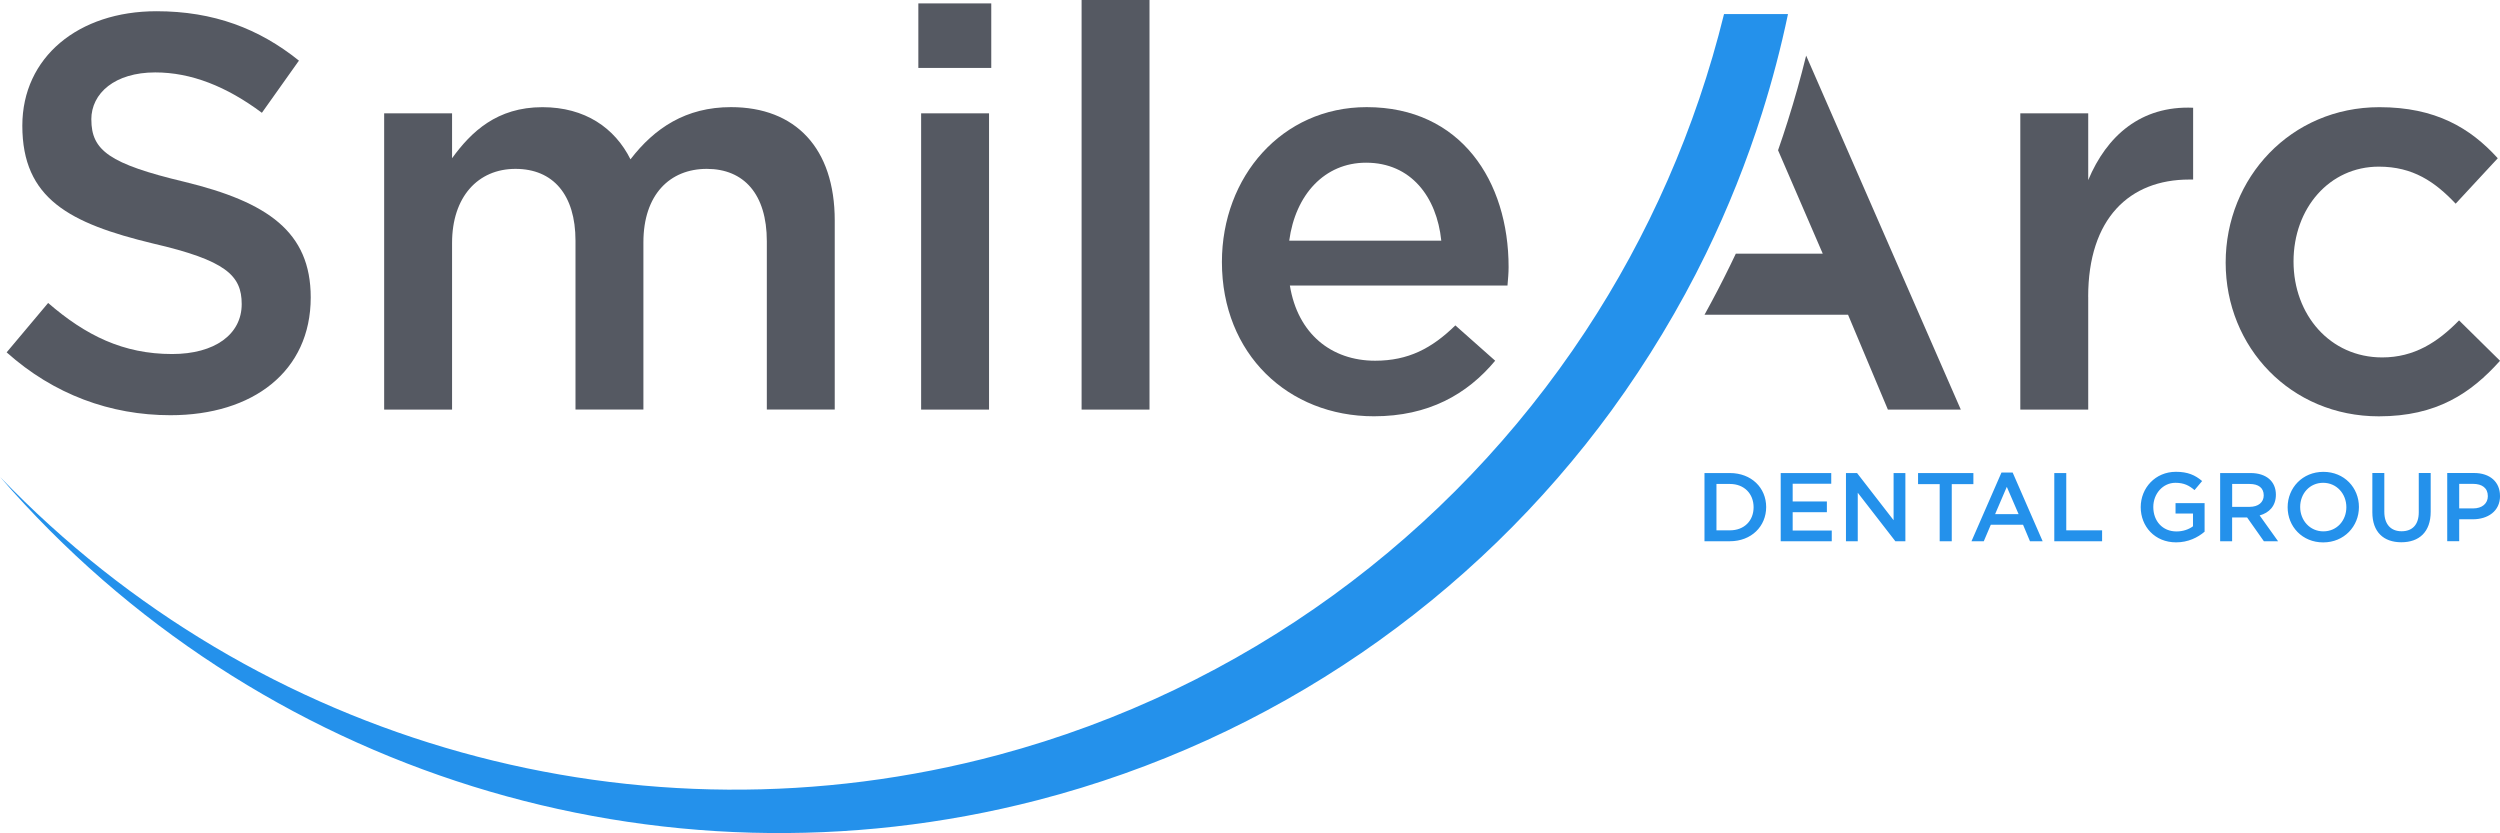 <svg xmlns="http://www.w3.org/2000/svg" id="Layer_1" width="538.58" height="179.46" viewBox="0 0 538.58 179.46"><defs><style>.cls-1,.cls-2,.cls-3,.cls-4{stroke-width:0px;}.cls-1,.cls-4{fill:#2491eb;}.cls-2,.cls-3{fill:#555962;}.cls-2,.cls-4{fill-rule:evenodd;}</style></defs><path class="cls-1" d="m380.49,109.24c0-4.16-3.19-7.33-7.81-7.33h-5.48v14.69h5.48c4.62,0,7.81-3.21,7.81-7.37h0Zm-2.71.04c0,2.9-2.01,4.97-5.1,4.97h-2.9v-9.99h2.9c3.09,0,5.1,2.12,5.1,5.02h0Zm16.73-7.37h-10.89v14.69h11v-2.31h-8.42v-3.95h7.37v-2.31h-7.37v-3.82h8.31v-2.31h0Zm13.43,10.16l-7.87-10.16h-2.39v14.69h2.54v-10.45l8.1,10.45h2.16v-14.69h-2.54v10.16h0Zm12.53-7.77h4.66v-2.39h-11.92v2.39h4.66v12.3h2.6v-12.3h0Zm13.1-2.5h-2.39l-6.46,14.8h2.65l1.51-3.55h6.95l1.49,3.55h2.73l-6.46-14.8h0Zm1.3,8.96h-5.06l2.52-5.88,2.54,5.88h0Zm7.68,5.84h10.31v-2.35h-7.72v-12.34h-2.58v14.69h0Zm32.39-2.04v-6.17h-6.26v2.24h3.76v2.75c-.9.67-2.16,1.11-3.55,1.11-3,0-5-2.22-5-5.27,0-2.85,2.06-5.21,4.77-5.21,1.87,0,2.98.61,4.11,1.57l1.64-1.95c-1.51-1.28-3.09-1.99-5.65-1.99-4.43,0-7.58,3.48-7.58,7.62s3.02,7.58,7.62,7.58c2.6,0,4.68-1.05,6.13-2.29h0Zm15.83,2.04l-3.97-5.56c2.06-.57,3.5-2.04,3.5-4.47,0-2.87-2.08-4.66-5.46-4.66h-6.55v14.69h2.58v-5.12h3.23l3.61,5.12h3.04Zm-3.09-9.89c0,1.51-1.18,2.48-3.02,2.48h-3.78v-4.93h3.76c1.91,0,3.04.84,3.04,2.46h0Zm20.51,2.52c0-4.16-3.15-7.58-7.66-7.58s-7.7,3.46-7.7,7.62,3.15,7.58,7.66,7.58,7.7-3.46,7.7-7.62h0Zm-2.71.04c0,2.87-2.04,5.2-4.95,5.2s-5-2.37-5-5.25,2.04-5.21,4.95-5.21,5,2.37,5,5.25h0Zm18.18-7.37h-2.58v8.46c0,2.71-1.41,4.09-3.7,4.09s-3.72-1.47-3.72-4.2v-8.35h-2.58v8.46c0,4.26,2.43,6.46,6.25,6.46s6.32-2.2,6.32-6.59v-8.33h0Zm14.92,4.93c0-3-2.16-4.93-5.58-4.93h-5.79v14.69h2.58v-4.72h2.92c3.23,0,5.88-1.72,5.88-5.04h0Zm-2.62.06c0,1.57-1.22,2.64-3.17,2.64h-3v-5.29h3c1.93,0,3.17.9,3.17,2.64h0Z"></path><path class="cls-3" d="m19.67,25.75c0-5.68,5.08-10.15,13.78-10.15,7.74,0,15.35,3.02,22.97,8.7l7.98-11.24c-8.58-6.89-18.37-10.64-30.7-10.64C16.89,2.42,4.81,12.33,4.81,27.08c0,15.71,10.15,21.03,28.16,25.38,15.71,3.63,19.1,6.89,19.1,13.05,0,6.53-5.8,10.76-14.99,10.76-10.52,0-18.61-3.99-26.71-11l-8.94,10.64c10.15,9.07,22.36,13.54,35.29,13.54,17.77,0,30.22-9.43,30.22-25.38,0-14.14-9.31-20.55-27.2-24.9-16.2-3.87-20.06-6.77-20.06-13.42h0Z"></path><path class="cls-3" d="m135.83,34.33c-3.38-6.77-9.79-11.24-18.98-11.24-9.79,0-15.35,5.32-19.46,11v-9.67h-14.63v63.82h14.63v-35.9c0-9.91,5.56-15.96,13.66-15.96s12.93,5.56,12.93,15.47v36.38h14.63v-36.02c0-10.27,5.68-15.83,13.66-15.83s12.93,5.44,12.93,15.59v36.26h14.63v-40.73c0-15.59-8.46-24.42-22.36-24.42-9.67,0-16.44,4.47-21.64,11.24h0Z"></path><path class="cls-3" d="m213.55,14.63V.73h-15.71v13.9h15.71Zm-.48,73.61V24.42h-14.63v63.82h14.63Z"></path><polygon class="cls-3" points="247.64 88.24 247.64 0 233.01 0 233.01 88.24 247.64 88.24 247.64 88.24"></polygon><path class="cls-3" d="m277.86,61.52h46.9c.12-1.45.24-2.66.24-3.99,0-18.49-10.27-34.45-30.58-34.45-18.25,0-31.18,14.99-31.18,33.36,0,19.82,14.26,33.24,32.76,33.24,11.72,0,20.06-4.71,26.11-11.97l-8.58-7.61c-5.08,4.96-10.15,7.61-17.28,7.61-9.43,0-16.68-5.8-18.37-16.2h0Zm-.12-9.67c1.33-9.91,7.61-16.8,16.56-16.8,9.67,0,15.23,7.37,16.2,16.8h-32.76Z"></path><path class="cls-3" d="m449.86,63.94c0-16.92,8.94-25.26,21.76-25.26h.85v-15.47c-11.24-.48-18.61,6.04-22.6,15.59v-14.38h-14.63v63.82h14.63v-24.3h0Z"></path><path class="cls-3" d="m538.58,77.72l-8.82-8.7c-4.59,4.71-9.67,7.98-16.56,7.98-11.24,0-19.1-9.19-19.1-20.67s7.74-20.43,18.37-20.43c7.37,0,12.09,3.26,16.56,7.98l9.07-9.79c-5.92-6.53-13.42-11-25.5-11-19.1,0-33.12,15.23-33.12,33.48s14.02,33.12,33,33.12c12.45,0,19.82-4.96,26.11-11.97h0Z"></path><path class="cls-4" d="m347.3,88.24c7.55-10.35,14.6-22.05,20.22-33.6,4.73-9.72,8.78-19.83,12.08-30.28,2.2-6.97,4.07-14.08,5.59-21.33h-13.78c-6.08,24.72-16.29,47.77-29.87,68.37-29.1,44.15-73.7,77.07-126.38,91.21-77.27,20.74-159.71-2.2-215.16-59.88,55.22,63.81,141.84,90.79,223.53,69.65,50.68-13.12,94.02-43.35,123.77-84.13h0Z"></path><path class="cls-2" d="m367.21,67.81h30.92l8.58,20.43h15.71l-33.32-76.26c-1.17,4.75-2.49,9.46-3.97,14.13-.66,2.1-1.35,4.18-2.08,6.26l9.63,22.28h-18.73c-.4.85-.81,1.7-1.22,2.54-1.74,3.57-3.59,7.12-5.53,10.63h0Z"></path></svg>